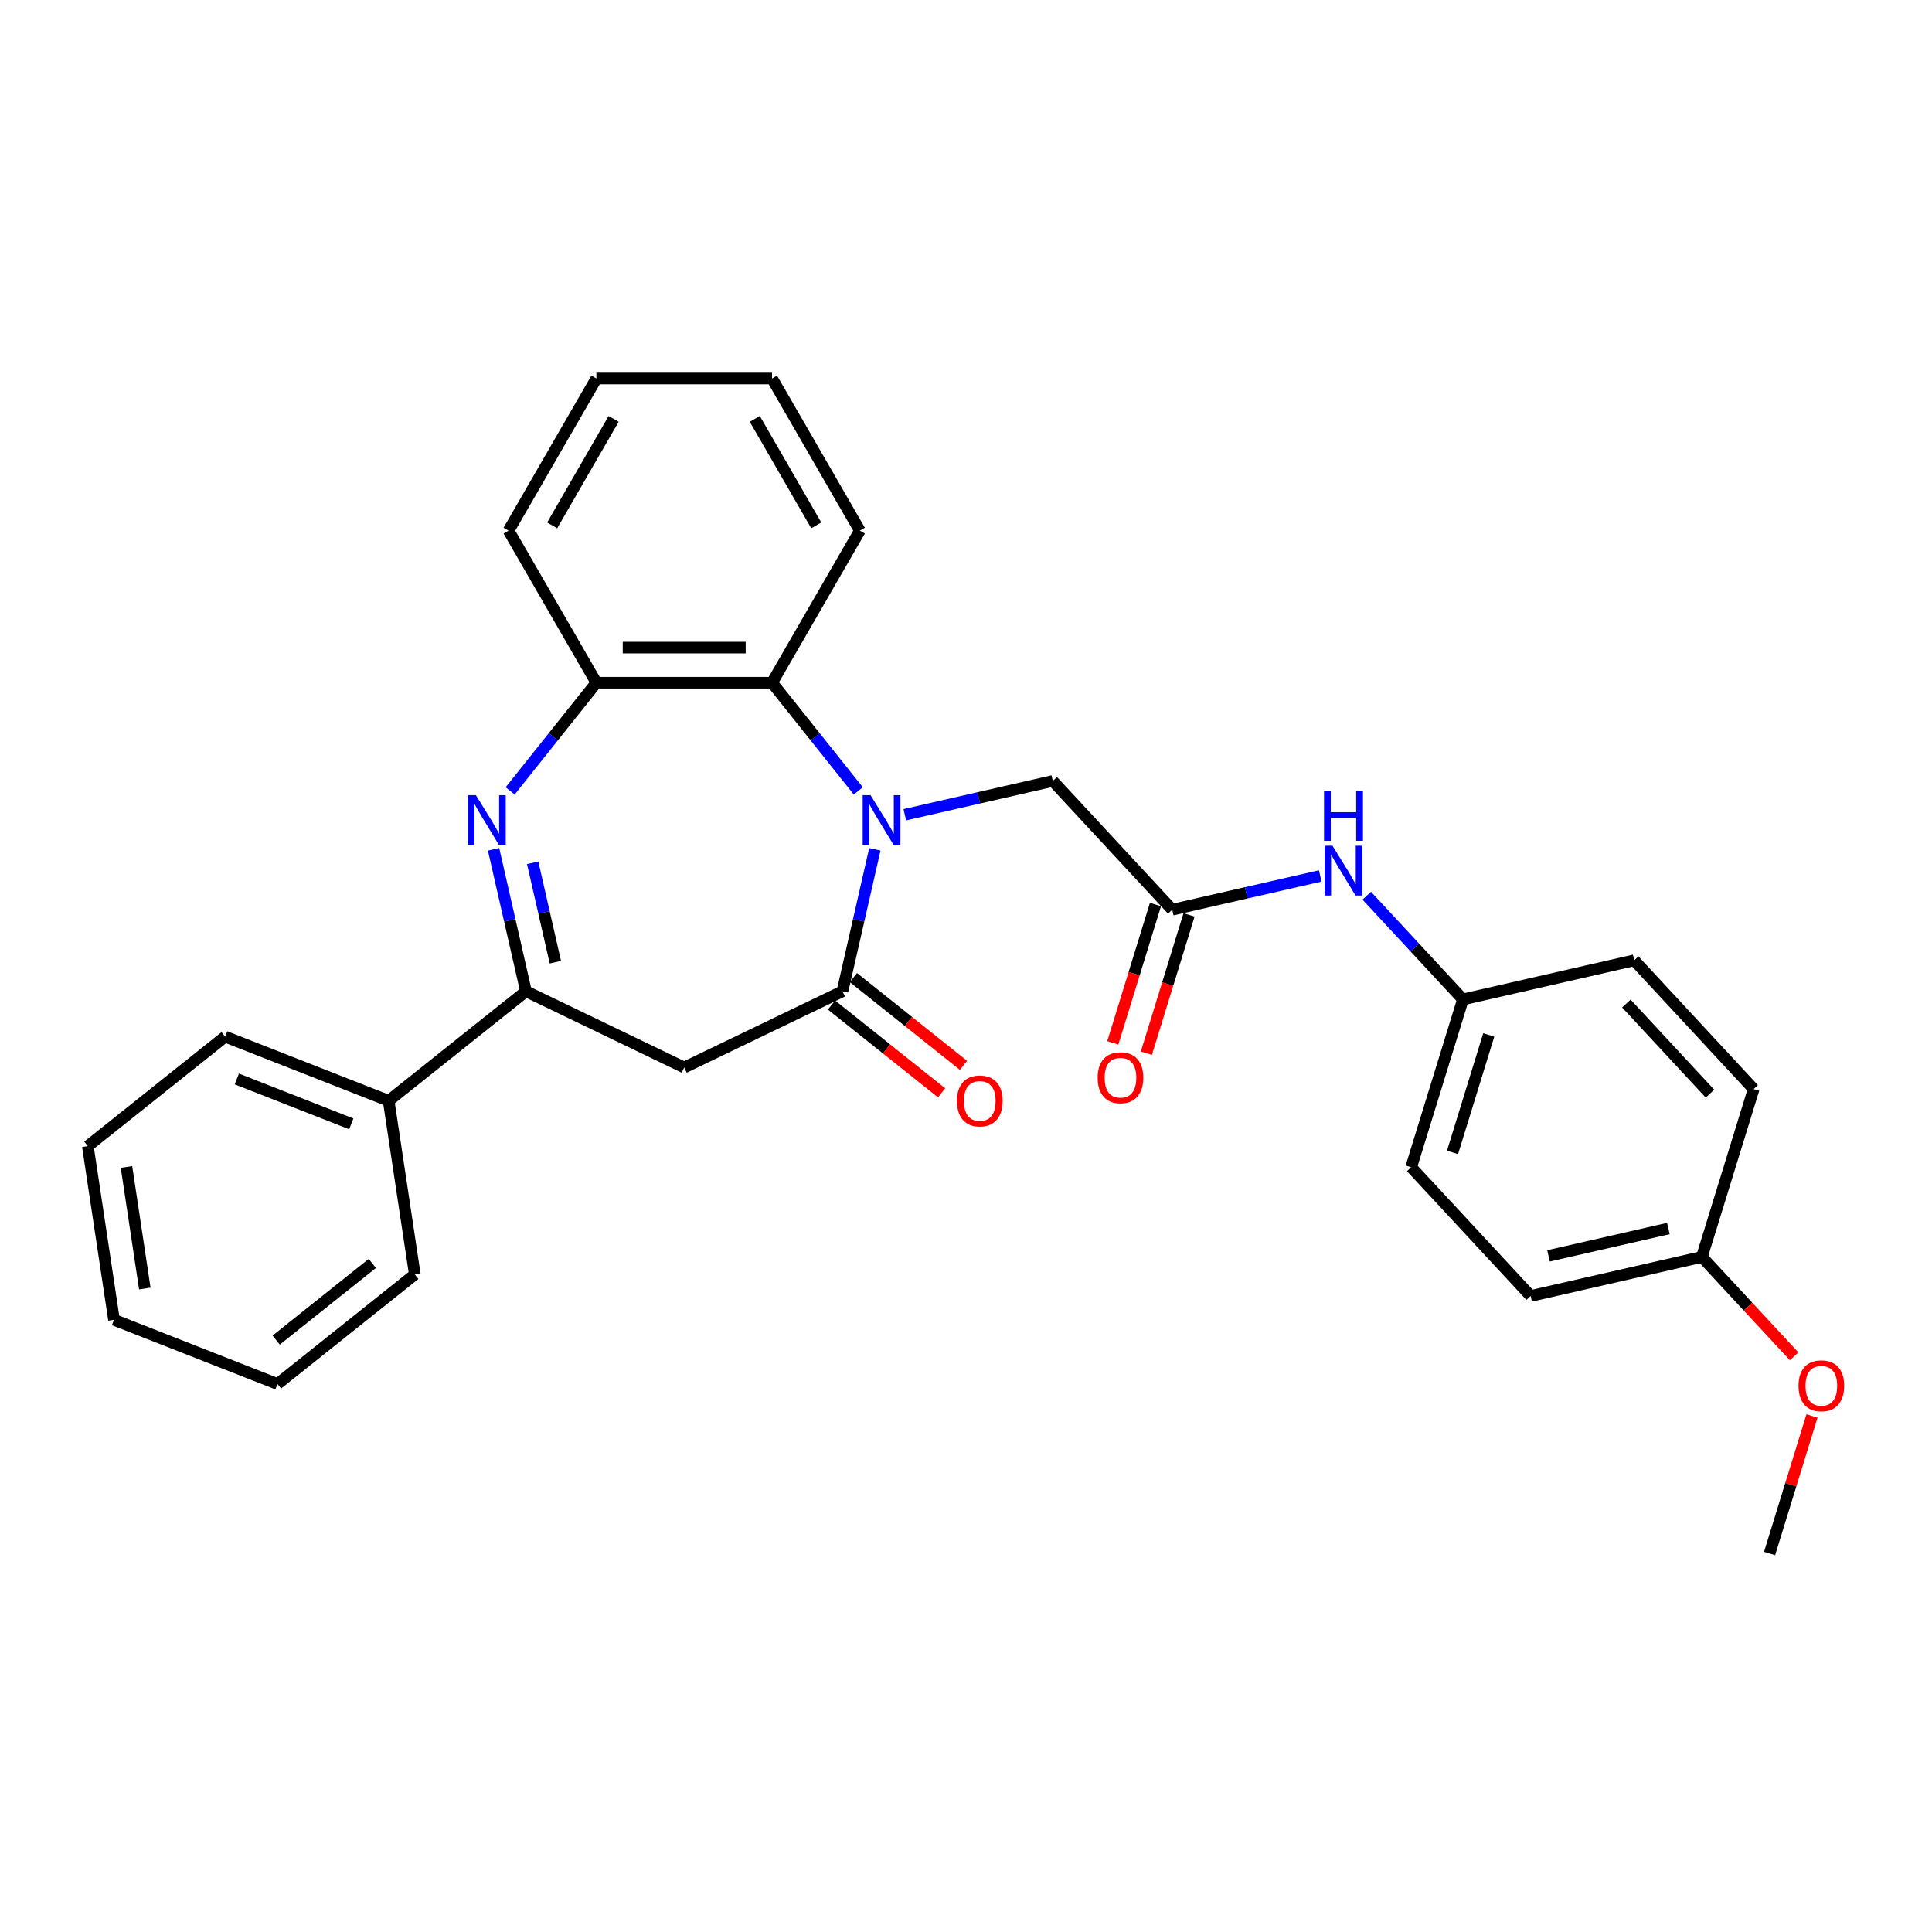 <?xml version='1.0' encoding='iso-8859-1'?>
<svg version='1.1' baseProfile='full'
              xmlns='http://www.w3.org/2000/svg'
                      xmlns:rdkit='http://www.rdkit.org/xml'
                      xmlns:xlink='http://www.w3.org/1999/xlink'
                  xml:space='preserve'
width='1000px' height='1000px' viewBox='0 0 1000 1000'>
<!-- END OF HEADER -->
<rect style='opacity:1.0;fill:#FFFFFF;stroke:none' width='1000' height='1000' x='0' y='0'> </rect>
<path class='bond-0' d='M 452.828,439.602 L 444.442,476.346' style='fill:none;fill-rule:evenodd;stroke:#0000FF;stroke-width:6px;stroke-linecap:butt;stroke-linejoin:miter;stroke-opacity:1' />
<path class='bond-0' d='M 444.442,476.346 L 436.055,513.089' style='fill:none;fill-rule:evenodd;stroke:#000000;stroke-width:6px;stroke-linecap:butt;stroke-linejoin:miter;stroke-opacity:1' />
<path class='bond-4' d='M 444.248,409.363 L 421.925,381.371' style='fill:none;fill-rule:evenodd;stroke:#0000FF;stroke-width:6px;stroke-linecap:butt;stroke-linejoin:miter;stroke-opacity:1' />
<path class='bond-4' d='M 421.925,381.371 L 399.602,353.379' style='fill:none;fill-rule:evenodd;stroke:#000000;stroke-width:6px;stroke-linecap:butt;stroke-linejoin:miter;stroke-opacity:1' />
<path class='bond-7' d='M 468.322,421.709 L 506.62,412.968' style='fill:none;fill-rule:evenodd;stroke:#0000FF;stroke-width:6px;stroke-linecap:butt;stroke-linejoin:miter;stroke-opacity:1' />
<path class='bond-7' d='M 506.62,412.968 L 544.918,404.227' style='fill:none;fill-rule:evenodd;stroke:#000000;stroke-width:6px;stroke-linecap:butt;stroke-linejoin:miter;stroke-opacity:1' />
<path class='bond-3' d='M 436.055,513.089 L 354.146,552.534' style='fill:none;fill-rule:evenodd;stroke:#000000;stroke-width:6px;stroke-linecap:butt;stroke-linejoin:miter;stroke-opacity:1' />
<path class='bond-9' d='M 430.387,520.197 L 458.88,542.919' style='fill:none;fill-rule:evenodd;stroke:#000000;stroke-width:6px;stroke-linecap:butt;stroke-linejoin:miter;stroke-opacity:1' />
<path class='bond-9' d='M 458.88,542.919 L 487.373,565.642' style='fill:none;fill-rule:evenodd;stroke:#FF0000;stroke-width:6px;stroke-linecap:butt;stroke-linejoin:miter;stroke-opacity:1' />
<path class='bond-9' d='M 441.724,505.981 L 470.217,528.704' style='fill:none;fill-rule:evenodd;stroke:#000000;stroke-width:6px;stroke-linecap:butt;stroke-linejoin:miter;stroke-opacity:1' />
<path class='bond-9' d='M 470.217,528.704 L 498.71,551.426' style='fill:none;fill-rule:evenodd;stroke:#FF0000;stroke-width:6px;stroke-linecap:butt;stroke-linejoin:miter;stroke-opacity:1' />
<path class='bond-1' d='M 264.045,409.363 L 286.368,381.371' style='fill:none;fill-rule:evenodd;stroke:#0000FF;stroke-width:6px;stroke-linecap:butt;stroke-linejoin:miter;stroke-opacity:1' />
<path class='bond-1' d='M 286.368,381.371 L 308.691,353.379' style='fill:none;fill-rule:evenodd;stroke:#000000;stroke-width:6px;stroke-linecap:butt;stroke-linejoin:miter;stroke-opacity:1' />
<path class='bond-29' d='M 255.465,439.602 L 263.851,476.346' style='fill:none;fill-rule:evenodd;stroke:#0000FF;stroke-width:6px;stroke-linecap:butt;stroke-linejoin:miter;stroke-opacity:1' />
<path class='bond-29' d='M 263.851,476.346 L 272.238,513.089' style='fill:none;fill-rule:evenodd;stroke:#000000;stroke-width:6px;stroke-linecap:butt;stroke-linejoin:miter;stroke-opacity:1' />
<path class='bond-29' d='M 275.707,446.579 L 281.578,472.3' style='fill:none;fill-rule:evenodd;stroke:#0000FF;stroke-width:6px;stroke-linecap:butt;stroke-linejoin:miter;stroke-opacity:1' />
<path class='bond-29' d='M 281.578,472.3 L 287.448,498.02' style='fill:none;fill-rule:evenodd;stroke:#000000;stroke-width:6px;stroke-linecap:butt;stroke-linejoin:miter;stroke-opacity:1' />
<path class='bond-2' d='M 272.238,513.089 L 354.146,552.534' style='fill:none;fill-rule:evenodd;stroke:#000000;stroke-width:6px;stroke-linecap:butt;stroke-linejoin:miter;stroke-opacity:1' />
<path class='bond-10' d='M 272.238,513.089 L 201.16,569.772' style='fill:none;fill-rule:evenodd;stroke:#000000;stroke-width:6px;stroke-linecap:butt;stroke-linejoin:miter;stroke-opacity:1' />
<path class='bond-5' d='M 399.602,353.379 L 308.691,353.379' style='fill:none;fill-rule:evenodd;stroke:#000000;stroke-width:6px;stroke-linecap:butt;stroke-linejoin:miter;stroke-opacity:1' />
<path class='bond-5' d='M 385.966,335.196 L 322.327,335.196' style='fill:none;fill-rule:evenodd;stroke:#000000;stroke-width:6px;stroke-linecap:butt;stroke-linejoin:miter;stroke-opacity:1' />
<path class='bond-18' d='M 399.602,353.379 L 445.058,274.647' style='fill:none;fill-rule:evenodd;stroke:#000000;stroke-width:6px;stroke-linecap:butt;stroke-linejoin:miter;stroke-opacity:1' />
<path class='bond-20' d='M 308.691,353.379 L 263.235,274.647' style='fill:none;fill-rule:evenodd;stroke:#000000;stroke-width:6px;stroke-linecap:butt;stroke-linejoin:miter;stroke-opacity:1' />
<path class='bond-6' d='M 606.753,470.87 L 544.918,404.227' style='fill:none;fill-rule:evenodd;stroke:#000000;stroke-width:6px;stroke-linecap:butt;stroke-linejoin:miter;stroke-opacity:1' />
<path class='bond-8' d='M 606.753,470.87 L 645.051,462.128' style='fill:none;fill-rule:evenodd;stroke:#000000;stroke-width:6px;stroke-linecap:butt;stroke-linejoin:miter;stroke-opacity:1' />
<path class='bond-8' d='M 645.051,462.128 L 683.349,453.387' style='fill:none;fill-rule:evenodd;stroke:#0000FF;stroke-width:6px;stroke-linecap:butt;stroke-linejoin:miter;stroke-opacity:1' />
<path class='bond-11' d='M 598.066,468.19 L 587.026,503.981' style='fill:none;fill-rule:evenodd;stroke:#000000;stroke-width:6px;stroke-linecap:butt;stroke-linejoin:miter;stroke-opacity:1' />
<path class='bond-11' d='M 587.026,503.981 L 575.986,539.772' style='fill:none;fill-rule:evenodd;stroke:#FF0000;stroke-width:6px;stroke-linecap:butt;stroke-linejoin:miter;stroke-opacity:1' />
<path class='bond-11' d='M 615.441,473.549 L 604.401,509.34' style='fill:none;fill-rule:evenodd;stroke:#000000;stroke-width:6px;stroke-linecap:butt;stroke-linejoin:miter;stroke-opacity:1' />
<path class='bond-11' d='M 604.401,509.34 L 593.361,545.131' style='fill:none;fill-rule:evenodd;stroke:#FF0000;stroke-width:6px;stroke-linecap:butt;stroke-linejoin:miter;stroke-opacity:1' />
<path class='bond-12' d='M 707.423,463.612 L 732.322,490.448' style='fill:none;fill-rule:evenodd;stroke:#0000FF;stroke-width:6px;stroke-linecap:butt;stroke-linejoin:miter;stroke-opacity:1' />
<path class='bond-12' d='M 732.322,490.448 L 757.222,517.283' style='fill:none;fill-rule:evenodd;stroke:#000000;stroke-width:6px;stroke-linecap:butt;stroke-linejoin:miter;stroke-opacity:1' />
<path class='bond-21' d='M 201.16,569.772 L 116.532,536.558' style='fill:none;fill-rule:evenodd;stroke:#000000;stroke-width:6px;stroke-linecap:butt;stroke-linejoin:miter;stroke-opacity:1' />
<path class='bond-21' d='M 181.823,581.715 L 122.584,558.465' style='fill:none;fill-rule:evenodd;stroke:#000000;stroke-width:6px;stroke-linecap:butt;stroke-linejoin:miter;stroke-opacity:1' />
<path class='bond-22' d='M 201.16,569.772 L 214.71,659.668' style='fill:none;fill-rule:evenodd;stroke:#000000;stroke-width:6px;stroke-linecap:butt;stroke-linejoin:miter;stroke-opacity:1' />
<path class='bond-14' d='M 757.222,517.283 L 845.854,497.053' style='fill:none;fill-rule:evenodd;stroke:#000000;stroke-width:6px;stroke-linecap:butt;stroke-linejoin:miter;stroke-opacity:1' />
<path class='bond-15' d='M 757.222,517.283 L 730.425,604.156' style='fill:none;fill-rule:evenodd;stroke:#000000;stroke-width:6px;stroke-linecap:butt;stroke-linejoin:miter;stroke-opacity:1' />
<path class='bond-15' d='M 770.577,535.673 L 751.819,596.484' style='fill:none;fill-rule:evenodd;stroke:#000000;stroke-width:6px;stroke-linecap:butt;stroke-linejoin:miter;stroke-opacity:1' />
<path class='bond-13' d='M 880.893,650.569 L 792.261,670.799' style='fill:none;fill-rule:evenodd;stroke:#000000;stroke-width:6px;stroke-linecap:butt;stroke-linejoin:miter;stroke-opacity:1' />
<path class='bond-13' d='M 863.553,635.877 L 801.51,650.038' style='fill:none;fill-rule:evenodd;stroke:#000000;stroke-width:6px;stroke-linecap:butt;stroke-linejoin:miter;stroke-opacity:1' />
<path class='bond-19' d='M 880.893,650.569 L 904.766,676.298' style='fill:none;fill-rule:evenodd;stroke:#000000;stroke-width:6px;stroke-linecap:butt;stroke-linejoin:miter;stroke-opacity:1' />
<path class='bond-19' d='M 904.766,676.298 L 928.638,702.026' style='fill:none;fill-rule:evenodd;stroke:#FF0000;stroke-width:6px;stroke-linecap:butt;stroke-linejoin:miter;stroke-opacity:1' />
<path class='bond-31' d='M 880.893,650.569 L 907.69,563.696' style='fill:none;fill-rule:evenodd;stroke:#000000;stroke-width:6px;stroke-linecap:butt;stroke-linejoin:miter;stroke-opacity:1' />
<path class='bond-17' d='M 845.854,497.053 L 907.69,563.696' style='fill:none;fill-rule:evenodd;stroke:#000000;stroke-width:6px;stroke-linecap:butt;stroke-linejoin:miter;stroke-opacity:1' />
<path class='bond-17' d='M 841.801,519.417 L 885.086,566.067' style='fill:none;fill-rule:evenodd;stroke:#000000;stroke-width:6px;stroke-linecap:butt;stroke-linejoin:miter;stroke-opacity:1' />
<path class='bond-16' d='M 730.425,604.156 L 792.261,670.799' style='fill:none;fill-rule:evenodd;stroke:#000000;stroke-width:6px;stroke-linecap:butt;stroke-linejoin:miter;stroke-opacity:1' />
<path class='bond-24' d='M 445.058,274.647 L 399.602,195.915' style='fill:none;fill-rule:evenodd;stroke:#000000;stroke-width:6px;stroke-linecap:butt;stroke-linejoin:miter;stroke-opacity:1' />
<path class='bond-24' d='M 422.494,271.928 L 390.674,216.816' style='fill:none;fill-rule:evenodd;stroke:#000000;stroke-width:6px;stroke-linecap:butt;stroke-linejoin:miter;stroke-opacity:1' />
<path class='bond-23' d='M 937.889,732.904 L 926.911,768.495' style='fill:none;fill-rule:evenodd;stroke:#FF0000;stroke-width:6px;stroke-linecap:butt;stroke-linejoin:miter;stroke-opacity:1' />
<path class='bond-23' d='M 926.911,768.495 L 915.932,804.085' style='fill:none;fill-rule:evenodd;stroke:#000000;stroke-width:6px;stroke-linecap:butt;stroke-linejoin:miter;stroke-opacity:1' />
<path class='bond-30' d='M 263.235,274.647 L 308.691,195.915' style='fill:none;fill-rule:evenodd;stroke:#000000;stroke-width:6px;stroke-linecap:butt;stroke-linejoin:miter;stroke-opacity:1' />
<path class='bond-30' d='M 285.799,271.928 L 317.619,216.816' style='fill:none;fill-rule:evenodd;stroke:#000000;stroke-width:6px;stroke-linecap:butt;stroke-linejoin:miter;stroke-opacity:1' />
<path class='bond-26' d='M 116.532,536.558 L 45.455,593.24' style='fill:none;fill-rule:evenodd;stroke:#000000;stroke-width:6px;stroke-linecap:butt;stroke-linejoin:miter;stroke-opacity:1' />
<path class='bond-27' d='M 214.71,659.668 L 143.632,716.351' style='fill:none;fill-rule:evenodd;stroke:#000000;stroke-width:6px;stroke-linecap:butt;stroke-linejoin:miter;stroke-opacity:1' />
<path class='bond-27' d='M 192.711,653.955 L 142.957,693.633' style='fill:none;fill-rule:evenodd;stroke:#000000;stroke-width:6px;stroke-linecap:butt;stroke-linejoin:miter;stroke-opacity:1' />
<path class='bond-25' d='M 399.602,195.915 L 308.691,195.915' style='fill:none;fill-rule:evenodd;stroke:#000000;stroke-width:6px;stroke-linecap:butt;stroke-linejoin:miter;stroke-opacity:1' />
<path class='bond-32' d='M 45.455,593.24 L 59.004,683.137' style='fill:none;fill-rule:evenodd;stroke:#000000;stroke-width:6px;stroke-linecap:butt;stroke-linejoin:miter;stroke-opacity:1' />
<path class='bond-32' d='M 65.466,604.015 L 74.951,666.942' style='fill:none;fill-rule:evenodd;stroke:#000000;stroke-width:6px;stroke-linecap:butt;stroke-linejoin:miter;stroke-opacity:1' />
<path class='bond-28' d='M 143.632,716.351 L 59.004,683.137' style='fill:none;fill-rule:evenodd;stroke:#000000;stroke-width:6px;stroke-linecap:butt;stroke-linejoin:miter;stroke-opacity:1' />
<path  class='atom-0' d='M 450.594 411.583
L 459.031 425.22
Q 459.867 426.566, 461.213 429.002
Q 462.558 431.438, 462.631 431.584
L 462.631 411.583
L 466.049 411.583
L 466.049 437.33
L 462.522 437.33
L 453.467 422.42
Q 452.412 420.674, 451.285 418.674
Q 450.194 416.674, 449.867 416.056
L 449.867 437.33
L 446.521 437.33
L 446.521 411.583
L 450.594 411.583
' fill='#0000FF'/>
<path  class='atom-2' d='M 246.317 411.583
L 254.753 425.22
Q 255.59 426.566, 256.935 429.002
Q 258.281 431.438, 258.354 431.584
L 258.354 411.583
L 261.772 411.583
L 261.772 437.33
L 258.244 437.33
L 249.19 422.42
Q 248.135 420.674, 247.008 418.674
Q 245.917 416.674, 245.589 416.056
L 245.589 437.33
L 242.244 437.33
L 242.244 411.583
L 246.317 411.583
' fill='#0000FF'/>
<path  class='atom-9' d='M 689.695 437.767
L 698.132 451.404
Q 698.968 452.749, 700.313 455.186
Q 701.659 457.622, 701.732 457.767
L 701.732 437.767
L 705.15 437.767
L 705.15 463.513
L 701.623 463.513
L 692.568 448.603
Q 691.513 446.858, 690.386 444.858
Q 689.295 442.858, 688.968 442.24
L 688.968 463.513
L 685.622 463.513
L 685.622 437.767
L 689.695 437.767
' fill='#0000FF'/>
<path  class='atom-9' d='M 685.313 409.446
L 688.804 409.446
L 688.804 420.392
L 701.968 420.392
L 701.968 409.446
L 705.459 409.446
L 705.459 435.192
L 701.968 435.192
L 701.968 423.301
L 688.804 423.301
L 688.804 435.192
L 685.313 435.192
L 685.313 409.446
' fill='#0000FF'/>
<path  class='atom-10' d='M 495.315 569.844
Q 495.315 563.662, 498.369 560.208
Q 501.424 556.753, 507.133 556.753
Q 512.842 556.753, 515.897 560.208
Q 518.952 563.662, 518.952 569.844
Q 518.952 576.099, 515.861 579.663
Q 512.77 583.19, 507.133 583.19
Q 501.46 583.19, 498.369 579.663
Q 495.315 576.135, 495.315 569.844
M 507.133 580.281
Q 511.06 580.281, 513.17 577.663
Q 515.315 575.008, 515.315 569.844
Q 515.315 564.79, 513.17 562.244
Q 511.06 559.662, 507.133 559.662
Q 503.206 559.662, 501.06 562.208
Q 498.951 564.753, 498.951 569.844
Q 498.951 575.044, 501.06 577.663
Q 503.206 580.281, 507.133 580.281
' fill='#FF0000'/>
<path  class='atom-12' d='M 568.138 557.815
Q 568.138 551.633, 571.193 548.179
Q 574.247 544.724, 579.957 544.724
Q 585.666 544.724, 588.721 548.179
Q 591.775 551.633, 591.775 557.815
Q 591.775 564.07, 588.684 567.634
Q 585.593 571.161, 579.957 571.161
Q 574.284 571.161, 571.193 567.634
Q 568.138 564.107, 568.138 557.815
M 579.957 568.252
Q 583.884 568.252, 585.993 565.634
Q 588.139 562.979, 588.139 557.815
Q 588.139 552.761, 585.993 550.215
Q 583.884 547.633, 579.957 547.633
Q 576.029 547.633, 573.884 550.179
Q 571.775 552.724, 571.775 557.815
Q 571.775 563.016, 573.884 565.634
Q 576.029 568.252, 579.957 568.252
' fill='#FF0000'/>
<path  class='atom-20' d='M 930.911 717.285
Q 930.911 711.103, 933.965 707.649
Q 937.02 704.194, 942.729 704.194
Q 948.439 704.194, 951.493 707.649
Q 954.548 711.103, 954.548 717.285
Q 954.548 723.54, 951.457 727.104
Q 948.366 730.631, 942.729 730.631
Q 937.056 730.631, 933.965 727.104
Q 930.911 723.576, 930.911 717.285
M 942.729 727.722
Q 946.657 727.722, 948.766 725.104
Q 950.911 722.449, 950.911 717.285
Q 950.911 712.231, 948.766 709.685
Q 946.657 707.103, 942.729 707.103
Q 938.802 707.103, 936.656 709.649
Q 934.547 712.194, 934.547 717.285
Q 934.547 722.485, 936.656 725.104
Q 938.802 727.722, 942.729 727.722
' fill='#FF0000'/>
</svg>
